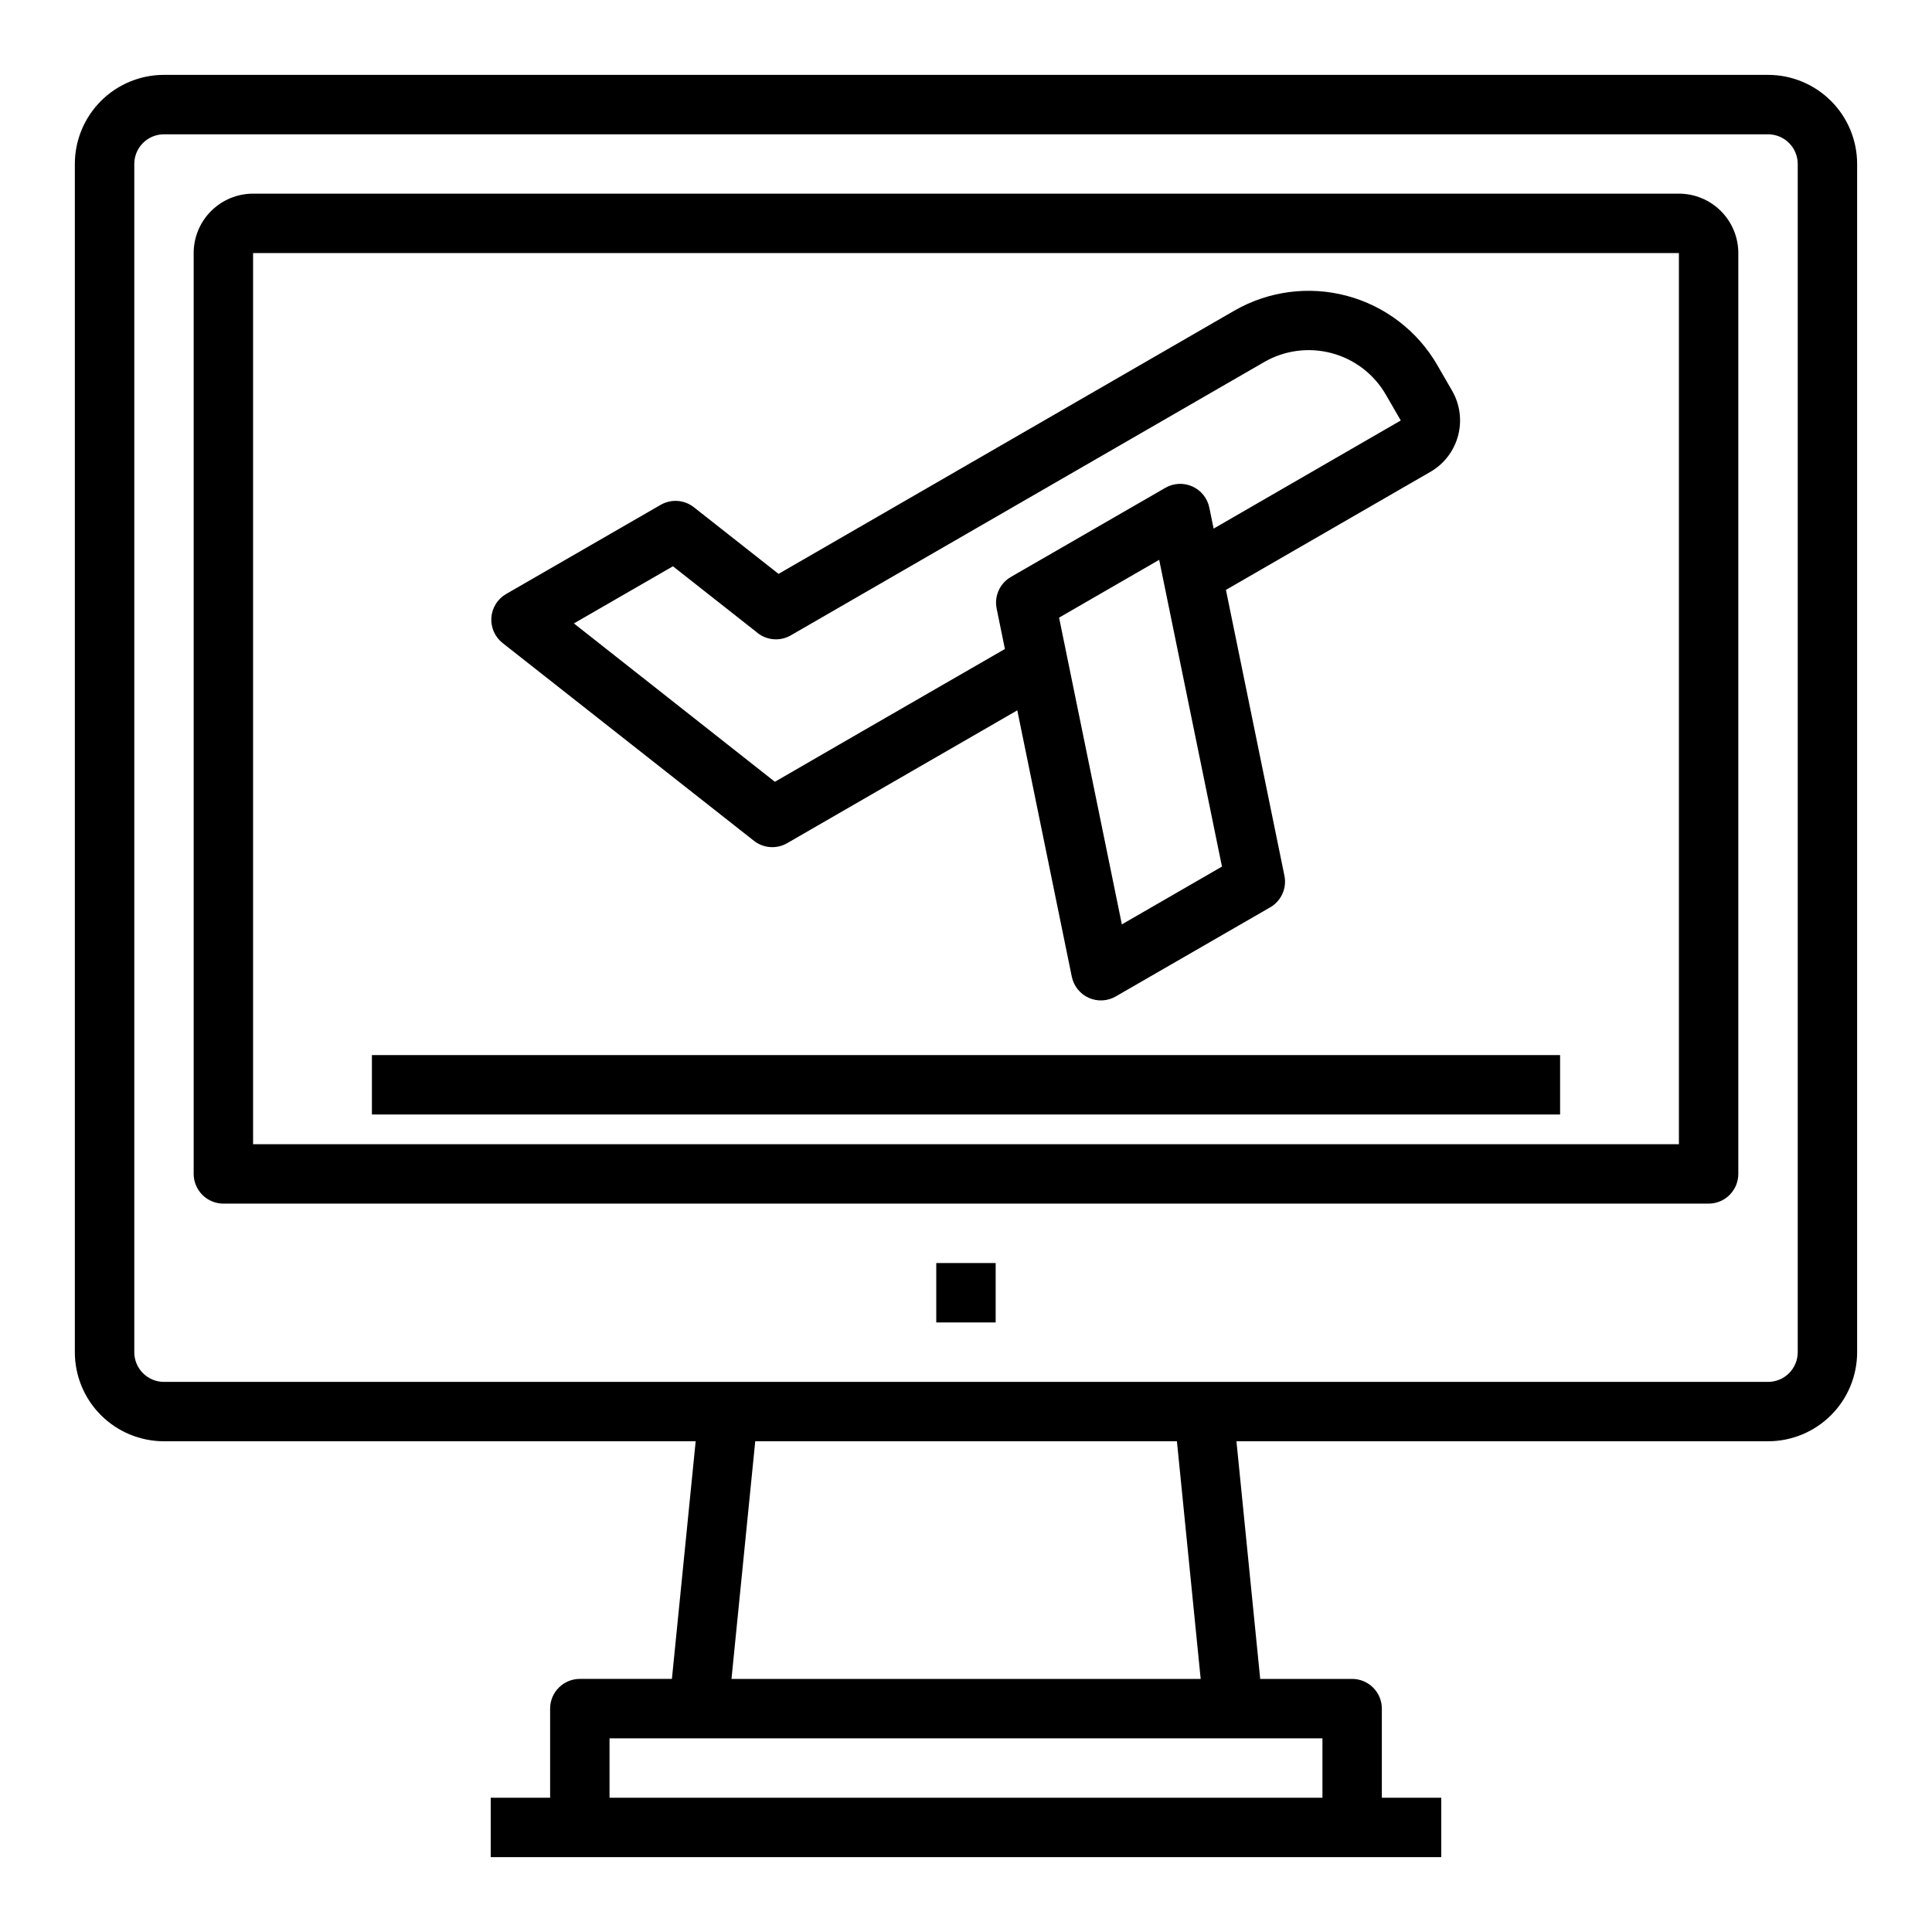 <?xml version="1.0" encoding="UTF-8"?>
<!-- The Best Svg Icon site in the world: iconSvg.co, Visit us! https://iconsvg.co -->
<svg fill="#000000" width="800px" height="800px" version="1.1" viewBox="144 144 512 512" xmlns="http://www.w3.org/2000/svg">
 <g>
  <path d="m343.8 366.82c2.527 1.992 6.012 2.238 8.801 0.633l37.84-21.844 3.07-1.77 20.082-11.594 14.445 70.59v-0.008c0.508 2.477 2.172 4.562 4.481 5.602 2.305 1.039 4.969 0.906 7.16-0.359l40.934-23.617 0.004 0.004c2.93-1.695 4.449-5.078 3.769-8.395l-15.5-75.738 54.176-31.277v0.004c3.617-2.086 6.254-5.527 7.336-9.559 1.078-4.035 0.512-8.332-1.574-11.945l-3.938-6.816v-0.004c-5.227-9.027-13.824-15.617-23.902-18.316-10.078-2.703-20.82-1.293-29.863 3.91l-120.8 69.762-22.441-17.664c-2.527-1.988-6.016-2.238-8.801-0.629l-40.934 23.617c-2.266 1.305-3.734 3.644-3.926 6.25-0.188 2.606 0.93 5.137 2.981 6.754zm97.504 22.152-16.637-81.293 26.527-15.32 16.641 81.293zm-118.97-94.902 22.004 17.32v-0.004c2.531 2.301 6.262 2.703 9.227 0.992l125.44-72.422c5.426-3.137 11.875-3.984 17.93-2.359 6.055 1.621 11.215 5.586 14.344 11.02l3.938 6.816-49.594 28.652-1.141-5.566h-0.004c-0.504-2.477-2.172-4.559-4.477-5.598-2.309-1.039-4.973-0.906-7.164 0.355l-40.934 23.617c-2.938 1.695-4.461 5.078-3.781 8.398l2.188 10.699-38.02 21.93-22.938 13.266-53.266-41.973z"/>
  <path d="m242.56 423.61h314.88v15.742h-314.88z"/>
  <path d="m612.54 163.84h-425.09c-6.262 0-12.27 2.488-16.699 6.918-4.43 4.43-6.918 10.438-6.918 16.699v314.88c0 6.262 2.488 12.27 6.918 16.699 4.43 4.426 10.438 6.914 16.699 6.914h140.91l-6.297 62.977h-24.402c-4.348 0-7.875 3.527-7.875 7.875v23.617l-15.742-0.004v15.742l251.9 0.004v-15.746h-15.742v-23.613c0-2.09-0.828-4.09-2.305-5.566-1.477-1.477-3.481-2.309-5.566-2.309h-24.363l-6.297-62.977h140.87c6.262 0 12.27-2.488 16.699-6.914 4.43-4.43 6.918-10.438 6.918-16.699v-314.88c0-6.262-2.488-12.27-6.918-16.699-4.43-4.43-10.438-6.918-16.699-6.918zm-118.08 440.84v15.742h-188.93v-15.742zm-156.61-15.746 6.297-62.977h111.75l6.297 62.977zm282.57-86.59c0 2.086-0.828 4.09-2.305 5.566-1.477 1.477-3.477 2.305-5.566 2.305h-425.09c-4.348 0-7.871-3.523-7.871-7.871v-314.88c0-4.348 3.523-7.871 7.871-7.871h425.09c2.09 0 4.09 0.828 5.566 2.305 1.477 1.477 2.305 3.481 2.305 5.566z"/>
  <path d="m588.93 195.32h-377.86c-4.176 0-8.18 1.66-11.133 4.613s-4.613 6.957-4.613 11.133v244.03c0 2.09 0.832 4.09 2.309 5.566 1.477 1.477 3.477 2.309 5.566 2.309h393.6c2.086 0 4.09-0.832 5.566-2.309 1.473-1.477 2.305-3.477 2.305-5.566v-244.03c0-4.176-1.66-8.18-4.613-11.133s-6.957-4.613-11.133-4.613zm0 251.91h-377.86v-236.16h377.86z"/>
  <path d="m392.12 478.72h15.742v15.742h-15.742z"/>
 </g>
</svg>